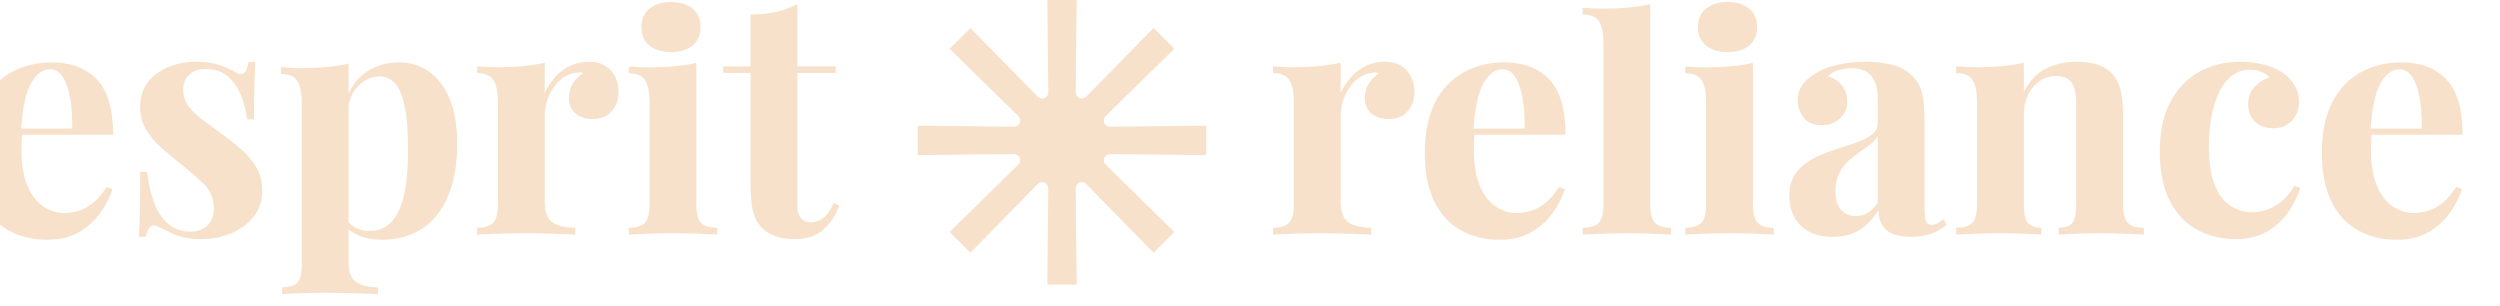 <?xml version="1.0" encoding="UTF-8" standalone="no"?>
<svg xmlns="http://www.w3.org/2000/svg" xmlns:xlink="http://www.w3.org/1999/xlink" xmlns:serif="http://www.serif.com/" width="100%" height="100%" viewBox="0 0 319 39" version="1.1" xml:space="preserve" style="fill-rule:evenodd;clip-rule:evenodd;stroke-linejoin:round;stroke-miterlimit:2;">
    <g transform="matrix(1,0,0,1,-608.424,-1167.06)">
        <g transform="matrix(0.86,0,0,0.86,255.503,638.153)">
            <g transform="matrix(0.967,0,0,0.967,-4174.72,-192.907)">
                <path d="M4897.81,860.747C4898.09,860.477 4898.17,860.067 4898.03,859.71C4897.88,859.354 4897.53,859.123 4897.14,859.127C4892.45,859.175 4882.38,859.278 4882.38,859.278L4882.38,854.77C4882.38,854.77 4892.45,854.873 4897.14,854.92C4897.53,854.924 4897.88,854.693 4898.03,854.337C4898.17,853.981 4898.09,853.571 4897.81,853.301C4894.47,850.02 4887.27,842.971 4887.27,842.971L4890.46,839.783C4890.46,839.783 4897.51,846.978 4900.79,850.326C4901.06,850.601 4901.47,850.685 4901.82,850.538C4902.18,850.39 4902.41,850.041 4902.41,849.655C4902.36,844.967 4902.26,834.896 4902.26,834.896L4906.77,834.896C4906.77,834.896 4906.66,844.967 4906.61,849.655C4906.61,850.041 4906.84,850.39 4907.2,850.538C4907.55,850.685 4907.96,850.601 4908.23,850.326C4911.52,846.978 4918.56,839.783 4918.56,839.783L4921.75,842.971C4921.75,842.971 4914.56,850.02 4911.21,853.301C4910.93,853.571 4910.85,853.981 4911,854.337C4911.15,854.693 4911.49,854.924 4911.88,854.92C4916.57,854.873 4926.64,854.77 4926.64,854.77L4926.64,859.278C4926.64,859.278 4916.57,859.175 4911.88,859.127C4911.49,859.123 4911.15,859.354 4911,859.71C4910.85,860.067 4910.93,860.477 4911.21,860.747C4914.56,864.028 4921.75,871.077 4921.75,871.077L4918.56,874.264C4918.56,874.264 4911.52,867.07 4908.23,863.722C4907.96,863.446 4907.55,863.362 4907.2,863.51C4906.84,863.658 4906.61,864.007 4906.61,864.393C4906.66,869.08 4906.77,879.152 4906.77,879.152L4902.26,879.152C4902.26,879.152 4902.36,869.08 4902.41,864.393C4902.41,864.007 4902.18,863.658 4901.82,863.51C4901.47,863.362 4901.06,863.446 4900.79,863.722C4897.51,867.07 4890.46,874.264 4890.46,874.264L4887.27,871.077C4887.27,871.077 4894.47,864.028 4897.81,860.747Z" style="fill:rgb(248,225,202);"></path>
            </g>
            <g transform="matrix(0.193,0,0,0.193,-1190.25,406.832)">
                <g transform="matrix(6.008,0,0,6.008,4616.73,-5936.42)">
                    <path d="M614.777,1184.86C614.751,1185.13 614.733,1185.41 614.724,1185.7C614.713,1186.07 614.708,1186.44 614.708,1186.82C614.708,1188.74 614.975,1190.3 615.511,1191.49C616.046,1192.68 616.731,1193.55 617.566,1194.08C618.402,1194.61 619.255,1194.88 620.126,1194.88C620.692,1194.88 621.287,1194.79 621.911,1194.62C622.535,1194.45 623.166,1194.12 623.804,1193.63C624.442,1193.15 625.039,1192.45 625.594,1191.54L626.351,1191.82C626.03,1192.86 625.51,1193.87 624.791,1194.87C624.073,1195.88 623.153,1196.7 622.032,1197.34C620.911,1197.98 619.574,1198.3 618.02,1198.3C616.156,1198.3 614.501,1197.9 613.056,1197.1C611.61,1196.3 610.477,1195.08 609.656,1193.43C608.835,1191.78 608.424,1189.7 608.424,1187.17C608.424,1184.6 608.862,1182.45 609.739,1180.74C610.616,1179.03 611.824,1177.75 613.364,1176.89C614.903,1176.03 616.65,1175.6 618.603,1175.6C621.044,1175.6 622.96,1176.33 624.35,1177.78C625.739,1179.23 626.434,1181.59 626.434,1184.86L614.777,1184.86ZM614.669,1184.07L621.191,1184.07C621.23,1182.71 621.153,1181.45 620.958,1180.3C620.764,1179.15 620.456,1178.23 620.034,1177.53C619.613,1176.84 619.055,1176.49 618.361,1176.49C617.402,1176.49 616.583,1177.1 615.906,1178.32C615.255,1179.49 614.842,1181.41 614.669,1184.07Z" style="fill:rgb(248,225,202);"></path>
                </g>
                <g transform="matrix(5,0,0,5,4318.26,-5053.75)">
                    <path d="M825.175,1235.97C826.588,1235.97 827.816,1236.15 828.86,1236.52C829.903,1236.88 830.661,1237.22 831.135,1237.52C832.275,1238.3 832.971,1237.8 833.225,1236.02L834.285,1236.02C834.218,1236.98 834.168,1238.12 834.135,1239.47C834.101,1240.81 834.085,1242.6 834.085,1244.82L833.025,1244.82C832.865,1243.59 832.553,1242.38 832.09,1241.19C831.626,1240.01 830.953,1239.02 830.07,1238.24C829.186,1237.46 828.035,1237.07 826.614,1237.07C825.648,1237.07 824.838,1237.35 824.184,1237.91C823.531,1238.47 823.204,1239.27 823.204,1240.29C823.204,1241.29 823.504,1242.17 824.104,1242.93C824.704,1243.68 825.478,1244.4 826.425,1245.08C827.371,1245.75 828.351,1246.48 829.364,1247.25C830.491,1248.07 831.502,1248.89 832.395,1249.7C833.288,1250.52 834.003,1251.41 834.54,1252.38C835.076,1253.35 835.345,1254.5 835.345,1255.82C835.345,1257.34 834.91,1258.65 834.04,1259.76C833.17,1260.88 832.023,1261.73 830.6,1262.34C829.176,1262.94 827.598,1263.24 825.864,1263.24C824.871,1263.24 823.985,1263.14 823.205,1262.95C822.425,1262.75 821.755,1262.51 821.195,1262.21C820.741,1261.99 820.329,1261.78 819.96,1261.6C819.59,1261.41 819.228,1261.27 818.875,1261.16C818.541,1261.06 818.251,1261.16 818.005,1261.49C817.758,1261.81 817.568,1262.28 817.435,1262.89L816.375,1262.89C816.441,1261.83 816.491,1260.53 816.525,1258.99C816.558,1257.46 816.575,1255.43 816.575,1252.89L817.635,1252.89C817.848,1254.7 818.217,1256.29 818.74,1257.67C819.263,1259.05 819.986,1260.13 820.91,1260.92C821.833,1261.7 822.988,1262.09 824.375,1262.09C824.961,1262.09 825.522,1261.97 826.055,1261.73C826.588,1261.49 827.028,1261.11 827.375,1260.59C827.722,1260.07 827.895,1259.39 827.895,1258.54C827.895,1257.08 827.416,1255.86 826.46,1254.88C825.503,1253.91 824.298,1252.86 822.845,1251.72C821.765,1250.86 820.75,1250 819.8,1249.17C818.85,1248.33 818.075,1247.4 817.475,1246.39C816.875,1245.37 816.575,1244.2 816.575,1242.87C816.575,1241.37 816.976,1240.11 817.78,1239.09C818.583,1238.07 819.641,1237.3 820.955,1236.77C822.268,1236.24 823.675,1235.97 825.175,1235.97Z" style="fill:rgb(248,225,202);"></path>
                </g>
                <g transform="matrix(6.008,0,0,6.008,4616.73,-5936.42)">
                    <path d="M656.563,1196.97L656.563,1201.13C656.563,1202.42 656.896,1203.29 657.562,1203.72C658.227,1204.16 659.143,1204.38 660.308,1204.38L660.308,1205.25C659.598,1205.22 658.611,1205.19 657.345,1205.14C656.08,1205.1 654.738,1205.08 653.317,1205.08C652.307,1205.08 651.309,1205.1 650.321,1205.14C649.333,1205.19 648.584,1205.22 648.074,1205.25L648.074,1204.38C648.989,1204.38 649.634,1204.18 650.009,1203.78C650.383,1203.39 650.571,1202.64 650.571,1201.55L650.571,1180.75C650.571,1179.5 650.382,1178.58 650.005,1177.98C649.628,1177.38 648.928,1177.09 647.907,1177.09L647.907,1176.21C648.795,1176.29 649.655,1176.34 650.487,1176.34C651.642,1176.34 652.728,1176.29 653.746,1176.19C654.764,1176.09 655.703,1175.95 656.563,1175.75L656.563,1179.62C657.079,1178.45 657.825,1177.52 658.802,1176.85C660,1176.02 661.407,1175.6 663.022,1175.6C664.442,1175.6 665.71,1175.99 666.825,1176.76C667.941,1177.54 668.826,1178.69 669.48,1180.23C670.135,1181.76 670.462,1183.68 670.462,1186C670.462,1188.01 670.236,1189.79 669.784,1191.32C669.332,1192.85 668.683,1194.13 667.836,1195.17C666.99,1196.21 665.976,1196.99 664.794,1197.51C663.613,1198.04 662.292,1198.3 660.833,1198.3C659.745,1198.3 658.756,1198.12 657.866,1197.75C657.364,1197.54 656.93,1197.28 656.563,1196.97ZM656.563,1181.08L656.563,1196.04C656.807,1196.33 657.101,1196.56 657.446,1196.75C657.956,1197.03 658.541,1197.17 659.202,1197.17C660.439,1197.17 661.421,1196.75 662.148,1195.91C662.875,1195.07 663.395,1193.88 663.708,1192.33C664.022,1190.78 664.178,1188.94 664.178,1186.81C664.178,1184.44 664.031,1182.57 663.737,1181.2C663.444,1179.84 663.027,1178.86 662.489,1178.28C661.951,1177.69 661.313,1177.4 660.575,1177.4C659.565,1177.4 658.655,1177.79 657.845,1178.57C657.199,1179.2 656.771,1180.03 656.563,1181.08Z" style="fill:rgb(248,225,202);"></path>
                </g>
                <g transform="matrix(5,0,0,5,4318.26,-5053.75)">
                    <path d="M885.544,1235.97C886.624,1235.97 887.501,1236.2 888.175,1236.66C888.848,1237.11 889.342,1237.69 889.655,1238.4C889.968,1239.1 890.125,1239.83 890.125,1240.58C890.125,1241.82 889.766,1242.82 889.05,1243.61C888.333,1244.39 887.391,1244.78 886.225,1244.78C885.065,1244.78 884.153,1244.49 883.49,1243.91C882.826,1243.33 882.494,1242.56 882.494,1241.58C882.494,1240.65 882.709,1239.87 883.14,1239.25C883.57,1238.63 884.091,1238.12 884.704,1237.71C884.251,1237.58 883.791,1237.58 883.325,1237.72C882.671,1237.82 882.061,1238.09 881.494,1238.51C880.928,1238.94 880.444,1239.46 880.044,1240.08C879.644,1240.69 879.333,1241.36 879.11,1242.07C878.886,1242.79 878.775,1243.48 878.775,1244.15L878.775,1257.39C878.775,1259.01 879.165,1260.09 879.945,1260.65C880.725,1261.21 881.901,1261.49 883.475,1261.49L883.475,1262.54C882.708,1262.51 881.59,1262.47 880.12,1262.42C878.65,1262.37 877.121,1262.34 875.535,1262.34C874.181,1262.34 872.821,1262.37 871.454,1262.42C870.088,1262.47 869.061,1262.51 868.375,1262.54L868.375,1261.49C869.541,1261.49 870.366,1261.24 870.85,1260.74C871.333,1260.24 871.575,1259.29 871.575,1257.89L871.575,1242.12C871.575,1240.62 871.348,1239.51 870.895,1238.8C870.441,1238.08 869.601,1237.72 868.375,1237.72L868.375,1236.67C869.441,1236.77 870.475,1236.82 871.475,1236.82C872.861,1236.82 874.166,1236.76 875.39,1236.65C876.613,1236.53 877.741,1236.36 878.775,1236.12L878.775,1240.78C879.182,1239.88 879.711,1239.06 880.365,1238.34C881.018,1237.61 881.783,1237.04 882.66,1236.61C883.536,1236.19 884.498,1235.97 885.544,1235.97Z" style="fill:rgb(248,225,202);"></path>
                </g>
                <g transform="matrix(5,0,0,5,4318.26,-5053.75)">
                    <path d="M898.195,1226.79C899.595,1226.79 900.703,1227.13 901.52,1227.82C902.336,1228.5 902.745,1229.44 902.745,1230.64C902.745,1231.84 902.336,1232.78 901.52,1233.47C900.703,1234.15 899.595,1234.49 898.195,1234.49C896.795,1234.49 895.686,1234.15 894.87,1233.47C894.053,1232.78 893.645,1231.84 893.645,1230.64C893.645,1229.44 894.053,1228.5 894.87,1227.82C895.686,1227.13 896.795,1226.79 898.195,1226.79ZM902.095,1236.14L902.095,1257.89C902.095,1259.29 902.336,1260.24 902.82,1260.74C903.303,1261.24 904.128,1261.49 905.295,1261.49L905.295,1262.54C904.695,1262.51 903.761,1262.47 902.495,1262.42C901.228,1262.37 899.945,1262.34 898.645,1262.34C897.345,1262.34 896.028,1262.37 894.695,1262.42C893.361,1262.47 892.361,1262.51 891.695,1262.54L891.695,1261.49C892.861,1261.49 893.686,1261.24 894.17,1260.74C894.653,1260.24 894.895,1259.29 894.895,1257.89L894.895,1242.14C894.895,1240.64 894.67,1239.53 894.22,1238.82C893.77,1238.1 892.928,1237.74 891.695,1237.74L891.695,1236.69C892.761,1236.79 893.795,1236.84 894.795,1236.84C896.195,1236.84 897.503,1236.78 898.72,1236.67C899.936,1236.55 901.061,1236.38 902.095,1236.14Z" style="fill:rgb(248,225,202);"></path>
                </g>
                <g transform="matrix(5,0,0,5,4318.26,-5053.75)">
                    <path d="M917.615,1227.11L917.615,1236.69L923.515,1236.69L923.515,1237.69L917.615,1237.69L917.615,1257.88C917.615,1258.89 917.798,1259.6 918.165,1260.03C918.531,1260.45 919.075,1260.66 919.794,1260.66C920.415,1260.66 921.021,1260.43 921.615,1259.98C922.208,1259.52 922.741,1258.75 923.215,1257.65L924.065,1258.11C923.511,1259.61 922.693,1260.83 921.609,1261.8C920.526,1262.76 919.058,1263.24 917.205,1263.24C916.091,1263.24 915.123,1263.1 914.299,1262.82C913.476,1262.53 912.781,1262.12 912.215,1261.56C911.481,1260.82 910.998,1259.9 910.765,1258.83C910.531,1257.75 910.415,1256.34 910.415,1254.59L910.415,1237.69L906.215,1237.69L906.215,1236.69L910.415,1236.69L910.415,1228.71C911.808,1228.7 913.093,1228.57 914.269,1228.32C915.446,1228.07 916.561,1227.67 917.615,1227.11Z" style="fill:rgb(248,225,202);"></path>
                </g>
            </g>
            <g transform="matrix(0.193,0,0,0.193,-1192.21,406.832)">
                <g transform="matrix(5,0,0,5,4318.26,-5053.75)">
                    <path d="M1009.95,1235.97C1011.03,1235.97 1011.91,1236.2 1012.59,1236.66C1013.26,1237.11 1013.75,1237.69 1014.07,1238.4C1014.38,1239.1 1014.53,1239.83 1014.53,1240.58C1014.53,1241.82 1014.18,1242.82 1013.46,1243.61C1012.74,1244.39 1011.8,1244.78 1010.63,1244.78C1009.48,1244.78 1008.56,1244.49 1007.9,1243.91C1007.24,1243.33 1006.9,1242.56 1006.9,1241.58C1006.9,1240.65 1007.12,1239.87 1007.55,1239.25C1007.98,1238.63 1008.5,1238.12 1009.11,1237.71C1008.66,1237.58 1008.2,1237.58 1007.74,1237.72C1007.08,1237.82 1006.47,1238.09 1005.9,1238.51C1005.34,1238.94 1004.85,1239.46 1004.45,1240.08C1004.05,1240.69 1003.74,1241.36 1003.52,1242.07C1003.3,1242.79 1003.19,1243.48 1003.19,1244.15L1003.19,1257.39C1003.19,1259.01 1003.58,1260.09 1004.36,1260.65C1005.13,1261.21 1006.31,1261.49 1007.88,1261.49L1007.88,1262.54C1007.12,1262.51 1006,1262.47 1004.53,1262.42C1003.06,1262.37 1001.53,1262.34 999.945,1262.34C998.591,1262.34 997.231,1262.37 995.864,1262.42C994.498,1262.47 993.471,1262.51 992.785,1262.54L992.785,1261.49C993.951,1261.49 994.776,1261.24 995.26,1260.74C995.743,1260.24 995.985,1259.29 995.985,1257.89L995.985,1242.12C995.985,1240.62 995.758,1239.51 995.305,1238.8C994.851,1238.08 994.011,1237.72 992.785,1237.72L992.785,1236.67C993.851,1236.77 994.885,1236.82 995.885,1236.82C997.271,1236.82 998.576,1236.76 999.8,1236.65C1001.02,1236.53 1002.15,1236.36 1003.19,1236.12L1003.19,1240.78C1003.59,1239.88 1004.12,1239.06 1004.77,1238.34C1005.43,1237.61 1006.19,1237.04 1007.07,1236.61C1007.95,1236.19 1008.91,1235.97 1009.95,1235.97Z" style="fill:rgb(248,225,202);"></path>
                </g>
                <g transform="matrix(6.008,0,0,6.008,4626.86,-5936.42)">
                    <path d="M800.629,1184.86C800.602,1185.13 800.585,1185.41 800.576,1185.7C800.565,1186.07 800.56,1186.44 800.56,1186.82C800.56,1188.74 800.827,1190.3 801.363,1191.49C801.898,1192.68 802.583,1193.55 803.418,1194.08C804.253,1194.61 805.107,1194.88 805.978,1194.88C806.544,1194.88 807.138,1194.79 807.763,1194.62C808.387,1194.45 809.018,1194.12 809.656,1193.63C810.294,1193.15 810.891,1192.45 811.446,1191.54L812.203,1191.82C811.881,1192.86 811.361,1193.87 810.643,1194.87C809.924,1195.88 809.005,1196.7 807.884,1197.34C806.763,1197.98 805.425,1198.3 803.872,1198.3C802.008,1198.3 800.353,1197.9 798.908,1197.1C797.462,1196.3 796.329,1195.08 795.508,1193.43C794.686,1191.78 794.276,1189.7 794.276,1187.17C794.276,1184.6 794.714,1182.45 795.591,1180.74C796.468,1179.03 797.676,1177.75 799.216,1176.89C800.755,1176.03 802.502,1175.6 804.454,1175.6C806.896,1175.6 808.811,1176.33 810.201,1177.78C811.591,1179.23 812.286,1181.59 812.286,1184.86L800.629,1184.86ZM800.52,1184.07L807.043,1184.07C807.082,1182.71 807.004,1181.45 806.81,1180.3C806.616,1179.15 806.308,1178.23 805.886,1177.53C805.464,1176.84 804.907,1176.49 804.213,1176.49C803.253,1176.49 802.435,1177.1 801.758,1178.32C801.106,1179.49 800.694,1181.41 800.52,1184.07Z" style="fill:rgb(248,225,202);"></path>
                </g>
                <g transform="matrix(5,0,0,5,4318.26,-5053.75)">
                    <path d="M1050.79,1227.11L1050.79,1257.9C1050.79,1259.29 1051.04,1260.24 1051.52,1260.74C1052,1261.24 1052.83,1261.49 1053.99,1261.49L1053.99,1262.54C1053.37,1262.51 1052.43,1262.47 1051.17,1262.42C1049.91,1262.37 1048.62,1262.34 1047.31,1262.34C1046.02,1262.34 1044.71,1262.37 1043.39,1262.42C1042.06,1262.47 1041.06,1262.51 1040.39,1262.54L1040.39,1261.49C1041.56,1261.49 1042.39,1261.24 1042.87,1260.74C1043.35,1260.25 1043.59,1259.3 1043.59,1257.9L1043.59,1233.11C1043.59,1231.61 1043.37,1230.5 1042.92,1229.79C1042.47,1229.07 1041.63,1228.71 1040.39,1228.71L1040.39,1227.66C1041.46,1227.76 1042.49,1227.81 1043.49,1227.81C1044.88,1227.81 1046.19,1227.75 1047.41,1227.64C1048.63,1227.52 1049.76,1227.35 1050.79,1227.11Z" style="fill:rgb(248,225,202);"></path>
                </g>
                <g transform="matrix(5,0,0,5,4318.26,-5053.75)">
                    <path d="M1062.67,1226.79C1064.07,1226.79 1065.18,1227.13 1066,1227.82C1066.82,1228.5 1067.22,1229.44 1067.22,1230.64C1067.22,1231.84 1066.82,1232.78 1066,1233.47C1065.18,1234.15 1064.07,1234.49 1062.67,1234.49C1061.27,1234.49 1060.17,1234.15 1059.35,1233.47C1058.53,1232.78 1058.12,1231.84 1058.12,1230.64C1058.12,1229.44 1058.53,1228.5 1059.35,1227.82C1060.17,1227.13 1061.27,1226.79 1062.67,1226.79ZM1066.57,1236.14L1066.57,1257.89C1066.57,1259.29 1066.82,1260.24 1067.3,1260.74C1067.78,1261.24 1068.61,1261.49 1069.77,1261.49L1069.77,1262.54C1069.17,1262.51 1068.24,1262.47 1066.97,1262.42C1065.71,1262.37 1064.42,1262.34 1063.12,1262.34C1061.82,1262.34 1060.51,1262.37 1059.17,1262.42C1057.84,1262.47 1056.84,1262.51 1056.17,1262.54L1056.17,1261.49C1057.34,1261.49 1058.17,1261.24 1058.65,1260.74C1059.13,1260.24 1059.37,1259.29 1059.37,1257.89L1059.37,1242.14C1059.37,1240.64 1059.15,1239.53 1058.7,1238.82C1058.25,1238.1 1057.41,1237.74 1056.17,1237.74L1056.17,1236.69C1057.24,1236.79 1058.27,1236.84 1059.27,1236.84C1060.67,1236.84 1061.98,1236.78 1063.2,1236.67C1064.42,1236.55 1065.54,1236.38 1066.57,1236.14Z" style="fill:rgb(248,225,202);"></path>
                </g>
                <g transform="matrix(5,0,0,5,4318.26,-5053.75)">
                    <path d="M1078.83,1262.89C1077.35,1262.89 1076.11,1262.61 1075.11,1262.04C1074.11,1261.48 1073.37,1260.72 1072.89,1259.76C1072.41,1258.81 1072.17,1257.77 1072.17,1256.63C1072.17,1255.21 1072.5,1254.04 1073.15,1253.14C1073.81,1252.23 1074.65,1251.5 1075.69,1250.95C1076.73,1250.39 1077.82,1249.93 1078.97,1249.55C1080.13,1249.18 1081.22,1248.82 1082.26,1248.47C1083.3,1248.12 1084.14,1247.7 1084.79,1247.23C1085.45,1246.75 1085.77,1246.13 1085.77,1245.36L1085.77,1241.45C1085.77,1240.57 1085.64,1239.8 1085.36,1239.12C1085.08,1238.45 1084.65,1237.92 1084.08,1237.54C1083.5,1237.16 1082.73,1236.97 1081.78,1236.97C1081.13,1236.97 1080.47,1237.06 1079.8,1237.25C1079.13,1237.43 1078.57,1237.75 1078.12,1238.2C1079.08,1238.52 1079.81,1239.01 1080.31,1239.7C1080.82,1240.38 1081.07,1241.17 1081.07,1242.06C1081.07,1243.2 1080.69,1244.09 1079.91,1244.74C1079.14,1245.4 1078.21,1245.72 1077.11,1245.72C1075.93,1245.72 1075.02,1245.35 1074.4,1244.6C1073.78,1243.86 1073.47,1242.96 1073.47,1241.91C1073.47,1240.95 1073.72,1240.14 1074.2,1239.5C1074.68,1238.85 1075.37,1238.26 1076.26,1237.71C1077.16,1237.16 1078.28,1236.73 1079.6,1236.43C1080.93,1236.12 1082.36,1235.97 1083.89,1235.97C1085.42,1235.97 1086.8,1236.13 1088.02,1236.45C1089.25,1236.76 1090.29,1237.35 1091.14,1238.21C1091.91,1238.97 1092.41,1239.91 1092.63,1241.03C1092.86,1242.15 1092.97,1243.55 1092.97,1245.23L1092.97,1258.83C1092.97,1259.67 1093.06,1260.25 1093.23,1260.57C1093.4,1260.9 1093.68,1261.06 1094.07,1261.06C1094.38,1261.06 1094.68,1260.98 1094.96,1260.81C1095.24,1260.65 1095.55,1260.44 1095.87,1260.19L1096.39,1261.04C1095.67,1261.64 1094.86,1262.09 1093.96,1262.41C1093.06,1262.73 1092.03,1262.89 1090.88,1262.89C1089.64,1262.89 1088.65,1262.72 1087.93,1262.38C1087.21,1262.04 1086.69,1261.56 1086.37,1260.95C1086.05,1260.34 1085.88,1259.63 1085.86,1258.83C1085.08,1260.09 1084.13,1261.08 1083,1261.81C1081.87,1262.53 1080.48,1262.89 1078.83,1262.89ZM1082.4,1259.69C1083.07,1259.69 1083.67,1259.53 1084.22,1259.21C1084.77,1258.88 1085.29,1258.37 1085.77,1257.66L1085.77,1247.41C1085.47,1247.9 1085.06,1248.34 1084.52,1248.75C1083.98,1249.15 1083.41,1249.56 1082.81,1249.97C1082.21,1250.39 1081.65,1250.85 1081.11,1251.35C1080.57,1251.86 1080.13,1252.48 1079.79,1253.2C1079.45,1253.92 1079.27,1254.81 1079.27,1255.86C1079.27,1257.16 1079.56,1258.12 1080.14,1258.75C1080.72,1259.38 1081.47,1259.69 1082.4,1259.69Z" style="fill:rgb(248,225,202);"></path>
                </g>
                <g transform="matrix(5,0,0,5,4318.26,-5053.75)">
                    <path d="M1116.4,1235.97C1117.83,1235.97 1118.98,1236.15 1119.85,1236.52C1120.72,1236.88 1121.41,1237.35 1121.91,1237.93C1122.47,1238.56 1122.87,1239.37 1123.12,1240.37C1123.36,1241.37 1123.48,1242.72 1123.48,1244.42L1123.48,1257.89C1123.48,1259.29 1123.73,1260.24 1124.21,1260.74C1124.69,1261.24 1125.52,1261.49 1126.68,1261.49L1126.68,1262.54C1126.06,1262.51 1125.11,1262.47 1123.83,1262.42C1122.55,1262.37 1121.3,1262.34 1120.08,1262.34C1118.8,1262.34 1117.55,1262.37 1116.33,1262.42C1115.11,1262.47 1114.2,1262.51 1113.58,1262.54L1113.58,1261.49C1114.58,1261.49 1115.28,1261.24 1115.68,1260.74C1116.08,1260.24 1116.28,1259.29 1116.28,1257.89L1116.28,1242.36C1116.28,1241.53 1116.2,1240.8 1116.03,1240.17C1115.87,1239.55 1115.56,1239.06 1115.12,1238.7C1114.68,1238.35 1114.03,1238.17 1113.19,1238.17C1112.27,1238.17 1111.44,1238.42 1110.69,1238.92C1109.94,1239.42 1109.34,1240.11 1108.9,1241C1108.46,1241.88 1108.23,1242.87 1108.23,1243.97L1108.23,1257.89C1108.23,1259.29 1108.44,1260.24 1108.85,1260.74C1109.26,1261.24 1109.95,1261.49 1110.93,1261.49L1110.93,1262.54C1110.34,1262.51 1109.46,1262.47 1108.3,1262.42C1107.14,1262.37 1105.95,1262.34 1104.73,1262.34C1103.45,1262.34 1102.15,1262.37 1100.82,1262.42C1099.5,1262.47 1098.5,1262.51 1097.83,1262.54L1097.83,1261.49C1099,1261.49 1099.83,1261.24 1100.31,1260.74C1100.79,1260.24 1101.03,1259.29 1101.03,1257.89L1101.03,1242.12C1101.03,1240.62 1100.81,1239.51 1100.35,1238.8C1099.9,1238.08 1099.06,1237.72 1097.83,1237.72L1097.83,1236.67C1098.9,1236.77 1099.93,1236.82 1100.93,1236.82C1102.32,1236.82 1103.63,1236.76 1104.85,1236.65C1106.07,1236.53 1107.2,1236.36 1108.23,1236.12L1108.23,1240.64C1109.06,1238.94 1110.19,1237.73 1111.62,1237.03C1113.05,1236.32 1114.64,1235.97 1116.4,1235.97Z" style="fill:rgb(248,225,202);"></path>
                </g>
                <g transform="matrix(5,0,0,5,4318.26,-5053.75)">
                    <path d="M1141.5,1235.97C1142.81,1235.97 1144,1236.12 1145.08,1236.4C1146.16,1236.69 1147.06,1237.06 1147.79,1237.51C1148.63,1238.03 1149.3,1238.69 1149.79,1239.48C1150.28,1240.27 1150.52,1241.17 1150.52,1242.17C1150.52,1243.35 1150.15,1244.32 1149.41,1245.07C1148.67,1245.83 1147.73,1246.2 1146.59,1246.2C1145.41,1246.2 1144.47,1245.87 1143.77,1245.19C1143.07,1244.52 1142.72,1243.62 1142.72,1242.5C1142.72,1241.44 1143.05,1240.55 1143.71,1239.83C1144.37,1239.11 1145.14,1238.64 1146.02,1238.4C1145.75,1238.06 1145.35,1237.78 1144.82,1237.55C1144.29,1237.32 1143.69,1237.2 1143.02,1237.2C1141.97,1237.2 1141.05,1237.5 1140.27,1238.09C1139.49,1238.68 1138.83,1239.51 1138.3,1240.57C1137.77,1241.64 1137.37,1242.89 1137.09,1244.32C1136.82,1245.76 1136.68,1247.33 1136.68,1249.03C1136.68,1251.61 1137.01,1253.63 1137.65,1255.1C1138.3,1256.58 1139.13,1257.61 1140.14,1258.21C1141.16,1258.81 1142.21,1259.11 1143.31,1259.11C1143.94,1259.11 1144.63,1259.01 1145.38,1258.79C1146.13,1258.58 1146.89,1258.18 1147.67,1257.59C1148.45,1257 1149.18,1256.15 1149.84,1255.04L1150.74,1255.36C1150.36,1256.59 1149.76,1257.81 1148.92,1259.04C1148.08,1260.26 1147,1261.27 1145.66,1262.06C1144.33,1262.85 1142.7,1263.24 1140.79,1263.24C1138.62,1263.24 1136.66,1262.77 1134.9,1261.82C1133.14,1260.88 1131.74,1259.41 1130.7,1257.41C1129.66,1255.42 1129.13,1252.87 1129.13,1249.75C1129.13,1246.74 1129.67,1244.21 1130.74,1242.17C1131.82,1240.12 1133.29,1238.58 1135.17,1237.54C1137.05,1236.49 1139.16,1235.97 1141.5,1235.97Z" style="fill:rgb(248,225,202);"></path>
                </g>
                <g transform="matrix(6.008,0,0,6.008,4626.86,-5936.42)">
                    <path d="M915.417,1184.86C915.391,1185.13 915.373,1185.41 915.364,1185.7C915.353,1186.07 915.348,1186.44 915.348,1186.82C915.348,1188.74 915.615,1190.3 916.151,1191.49C916.686,1192.68 917.371,1193.55 918.206,1194.08C919.042,1194.61 919.895,1194.88 920.766,1194.88C921.332,1194.88 921.927,1194.79 922.551,1194.62C923.175,1194.45 923.806,1194.12 924.444,1193.63C925.082,1193.15 925.679,1192.45 926.234,1191.54L926.991,1191.82C926.67,1192.86 926.15,1193.87 925.431,1194.87C924.713,1195.88 923.793,1196.7 922.672,1197.34C921.551,1197.98 920.214,1198.3 918.66,1198.3C916.796,1198.3 915.141,1197.9 913.696,1197.1C912.25,1196.3 911.117,1195.08 910.296,1193.43C909.475,1191.78 909.064,1189.7 909.064,1187.17C909.064,1184.6 909.502,1182.45 910.379,1180.74C911.256,1179.03 912.464,1177.75 914.004,1176.89C915.543,1176.03 917.29,1175.6 919.243,1175.6C921.684,1175.6 923.6,1176.33 924.99,1177.78C926.379,1179.23 927.074,1181.59 927.074,1184.86L915.417,1184.86ZM915.308,1184.07L921.831,1184.07C921.87,1182.71 921.792,1181.45 921.598,1180.3C921.404,1179.15 921.096,1178.23 920.674,1177.53C920.253,1176.84 919.695,1176.49 919.001,1176.49C918.042,1176.49 917.223,1177.1 916.546,1178.32C915.895,1179.49 915.482,1181.41 915.308,1184.07Z" style="fill:rgb(248,225,202);"></path>
                </g>
            </g>
        </g>
    </g>
</svg>
